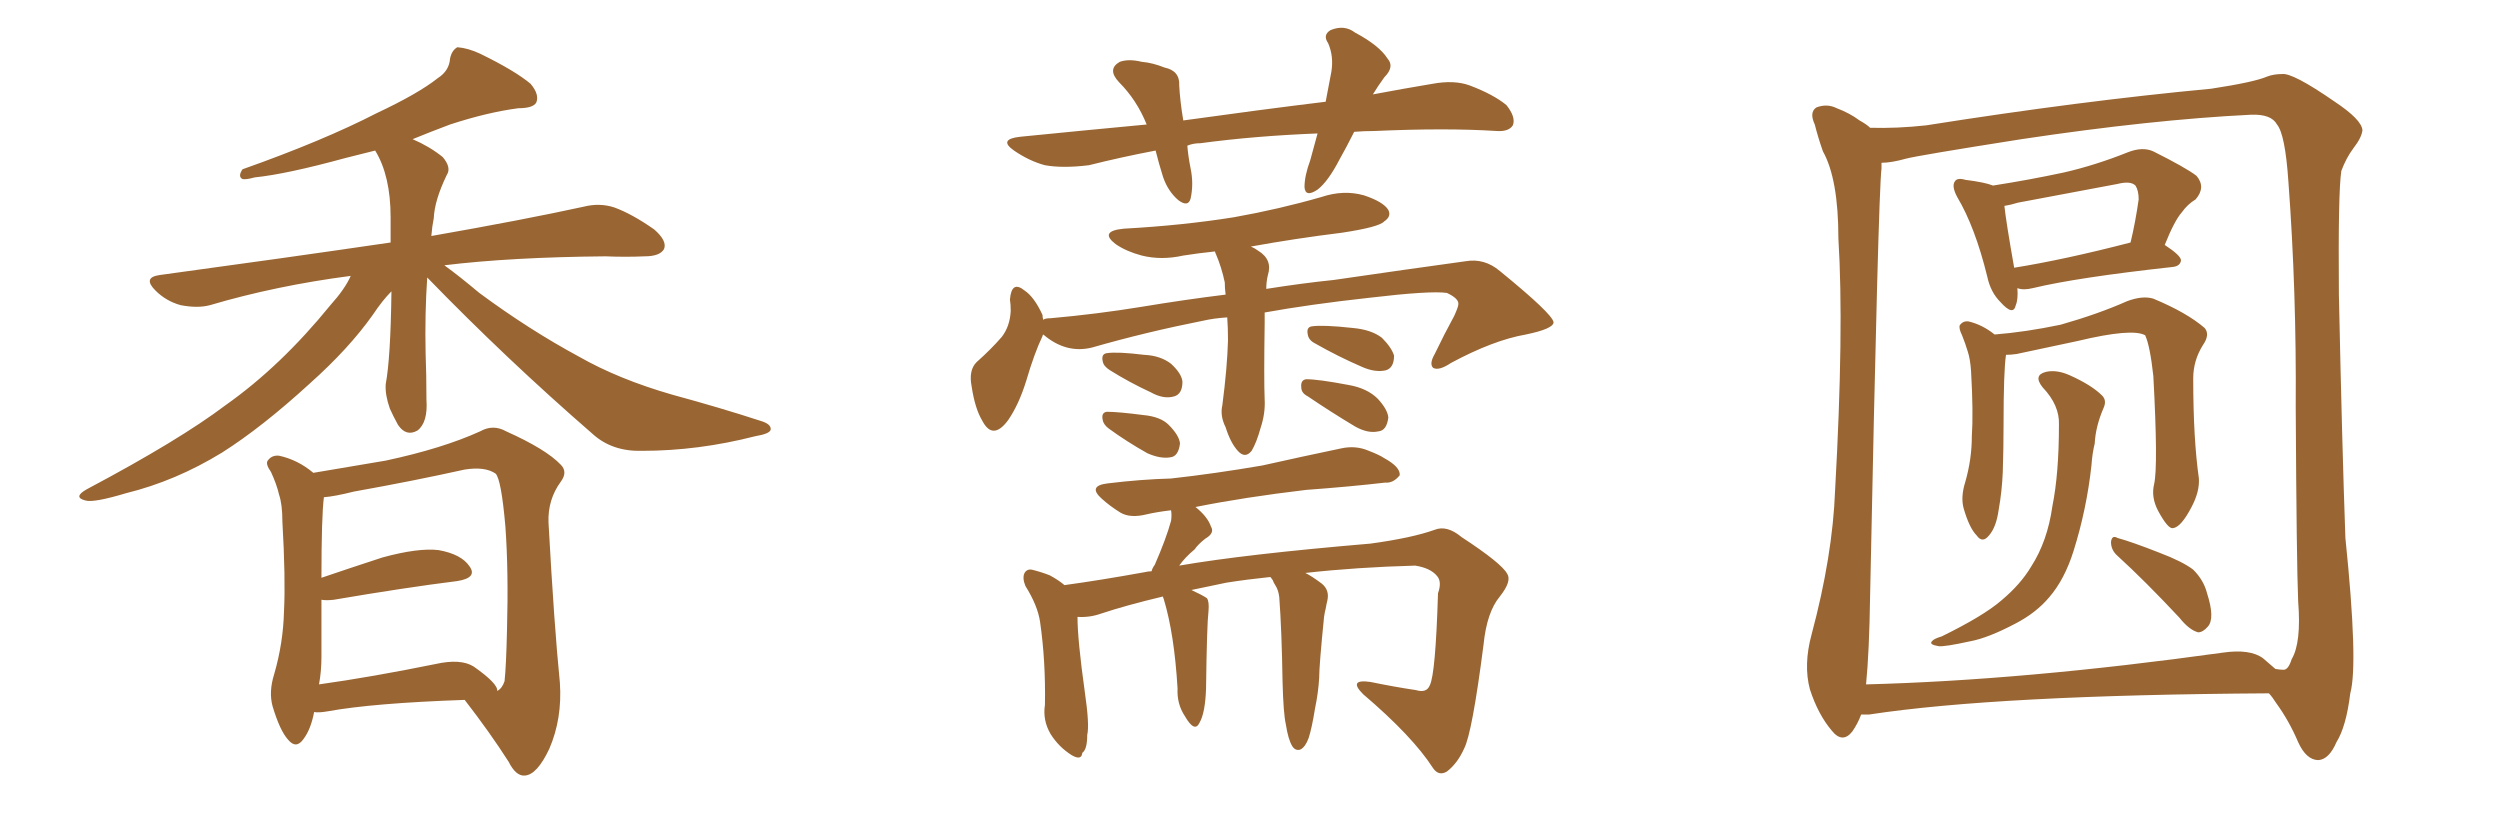 <svg xmlns="http://www.w3.org/2000/svg" xmlns:xlink="http://www.w3.org/1999/xlink" width="450" height="150"><path fill="#996633" padding="10" d="M76.90 49.95L76.90 49.95Q76.46 56.40 76.61 63.57L76.61 63.57Q76.76 67.53 76.76 71.92L76.76 71.92Q77.05 76.03 75.15 77.49L75.15 77.49Q73.10 78.66 71.63 76.46L71.63 76.46Q70.75 74.85 70.17 73.54L70.17 73.54Q69.29 71.04 69.43 69.14L69.43 69.14Q70.31 64.45 70.46 52.44L70.46 52.44Q68.85 54.05 67.09 56.69L67.09 56.69Q62.84 62.70 55.81 68.99L55.81 68.99Q47.17 76.90 39.99 81.45L39.99 81.45Q31.64 86.57 22.71 88.77L22.71 88.77Q16.85 90.53 15.38 90.09L15.38 90.09Q13.04 89.50 15.67 88.04L15.67 88.04Q32.23 79.25 40.58 72.95L40.58 72.95Q50.54 65.92 59.47 54.93L59.47 54.93Q62.11 52.00 63.13 49.66L63.13 49.66Q49.66 51.42 37.79 54.93L37.79 54.93Q35.60 55.52 32.52 54.93L32.52 54.93Q29.88 54.20 27.98 52.29L27.98 52.29Q25.63 49.95 28.71 49.51L28.71 49.51Q51.27 46.44 70.31 43.65L70.31 43.65Q70.31 41.46 70.31 39.11L70.31 39.11Q70.31 31.64 67.53 27.10L67.53 27.10Q64.60 27.83 62.26 28.42L62.26 28.42Q51.56 31.35 45.85 31.93L45.85 31.93Q44.24 32.37 43.65 32.23L43.65 32.23Q42.77 31.79 43.65 30.47L43.65 30.47Q58.15 25.34 67.82 20.36L67.82 20.36Q75.29 16.85 78.81 14.06L78.81 14.06Q80.86 12.74 81.01 10.55L81.01 10.55Q81.30 9.08 82.32 8.50L82.32 8.50Q84.23 8.64 86.43 9.67L86.43 9.67Q92.72 12.74 95.51 15.09L95.51 15.09Q97.12 16.99 96.53 18.46L96.53 18.46Q95.95 19.48 93.31 19.48L93.31 19.48Q87.74 20.21 81.01 22.41L81.01 22.41Q77.49 23.73 74.27 25.05L74.27 25.05Q77.34 26.37 79.69 28.27L79.69 28.27Q81.30 30.18 80.42 31.49L80.42 31.49Q78.22 36.04 78.08 39.26L78.08 39.26Q77.78 40.72 77.64 42.48L77.64 42.48Q94.34 39.55 105.03 37.21L105.03 37.21Q107.96 36.47 110.60 37.35L110.60 37.35Q113.82 38.53 117.77 41.31L117.77 41.31Q120.12 43.36 119.53 44.82L119.53 44.82Q118.80 46.14 116.02 46.14L116.02 46.14Q112.65 46.29 108.98 46.14L108.98 46.14Q91.99 46.29 79.98 47.75L79.98 47.75Q82.62 49.66 86.28 52.73L86.28 52.73Q95.21 59.33 104.15 64.16L104.15 64.16Q111.33 68.26 121.00 71.04L121.00 71.04Q129.64 73.39 136.82 75.73L136.82 75.73Q138.87 76.32 138.72 77.34L138.72 77.34Q138.57 78.08 135.94 78.52L135.94 78.52Q125.68 81.15 115.58 81.15L115.58 81.15Q110.16 81.30 106.64 78.08L106.64 78.08Q91.11 64.60 76.90 49.95ZM56.54 128.17L56.54 128.17Q55.96 131.25 54.64 133.01L54.64 133.01Q53.32 134.91 51.86 133.15L51.86 133.15Q50.39 131.54 49.07 127.15L49.07 127.15Q48.34 124.51 49.37 121.29L49.37 121.29Q50.98 115.72 51.12 110.01L51.12 110.01Q51.42 104.15 50.83 93.90L50.83 93.90Q50.83 90.82 50.24 89.06L50.24 89.06Q49.80 87.16 48.78 84.96L48.78 84.96Q47.75 83.50 48.19 82.91L48.19 82.91Q48.93 81.88 50.24 82.03L50.24 82.03Q53.61 82.76 56.40 85.11L56.40 85.11Q60.64 84.38 69.43 82.91L69.43 82.91Q79.69 80.71 86.43 77.64L86.43 77.64Q88.77 76.32 91.11 77.64L91.11 77.64Q98.29 80.86 100.93 83.64L100.93 83.64Q102.25 84.96 100.93 86.72L100.93 86.72Q98.58 89.94 98.73 94.04L98.73 94.04Q99.76 112.79 100.78 122.90L100.78 122.90Q101.22 129.35 98.88 134.77L98.88 134.77Q96.68 139.45 94.48 139.60L94.48 139.60Q92.87 139.75 91.55 137.11L91.55 137.11Q88.18 131.84 83.64 125.98L83.64 125.98Q67.09 126.56 59.03 128.03L59.03 128.03Q57.42 128.32 56.54 128.17ZM85.25 119.97L85.25 119.97L85.25 119.97Q89.65 123.05 89.50 124.37L89.50 124.37Q90.38 123.93 90.82 122.61L90.82 122.61Q91.11 119.97 91.26 113.38L91.26 113.38Q91.55 102.83 90.97 94.78L90.97 94.78Q90.23 86.28 89.21 85.25L89.21 85.25Q87.30 83.94 83.64 84.52L83.64 84.52Q74.41 86.57 63.72 88.48L63.72 88.48Q60.21 89.36 58.30 89.50L58.30 89.50Q57.86 93.02 57.86 104.00L57.86 104.00Q62.99 102.25 68.85 100.34L68.85 100.34Q75.29 98.58 78.96 99.02L78.96 99.02Q83.06 99.76 84.52 101.95L84.52 101.95Q85.99 104.00 82.32 104.59L82.32 104.59Q72.95 105.76 60.06 107.96L60.06 107.96Q58.74 108.11 57.86 107.96L57.86 107.96Q57.86 113.23 57.86 118.21L57.86 118.21Q57.86 120.85 57.42 123.19L57.42 123.19Q66.80 121.88 78.37 119.53L78.37 119.53Q82.91 118.51 85.25 119.97ZM220.90 57.13L220.90 57.13Q218.55 57.28 216.65 57.71L216.65 57.71Q206.25 59.77 196.58 62.55L196.58 62.55Q191.89 63.72 187.79 60.21L187.79 60.21Q187.65 60.35 187.65 60.50L187.65 60.50Q186.18 63.57 184.72 68.55L184.72 68.55Q183.40 72.80 181.49 75.59L181.49 75.59Q178.71 79.39 176.81 75.73L176.81 75.73Q175.49 73.54 174.90 69.58L174.90 69.58Q174.32 66.65 175.78 65.19L175.78 65.19Q178.42 62.84 180.32 60.64L180.32 60.64Q181.79 58.74 181.93 55.96L181.93 55.96Q181.93 54.79 181.79 53.91L181.79 53.91Q182.08 50.39 184.42 52.29L184.42 52.29Q186.18 53.47 187.65 56.69L187.65 56.69Q187.65 57.13 187.79 57.57L187.79 57.57Q188.09 57.28 189.11 57.28L189.11 57.28Q197.46 56.54 205.52 55.22L205.52 55.22Q213.43 53.91 220.61 53.03L220.61 53.03Q220.46 51.86 220.46 50.83L220.46 50.83Q219.87 48.05 218.85 45.70L218.85 45.70Q218.70 45.41 218.70 45.26L218.70 45.26Q215.77 45.56 212.99 46.00L212.99 46.00Q209.03 46.88 205.52 46.00L205.52 46.00Q202.73 45.26 200.83 43.95L200.83 43.95Q197.75 41.60 202.29 41.16L202.29 41.16Q212.84 40.58 222.07 39.11L222.07 39.11Q230.27 37.65 237.89 35.45L237.89 35.45Q241.85 34.13 245.51 35.16L245.51 35.16Q249.02 36.33 249.90 37.79L249.90 37.79Q250.49 38.96 249.17 39.84L249.17 39.84Q248.29 40.87 241.55 41.89L241.55 41.89Q233.20 42.92 225.15 44.38L225.15 44.38Q225.88 44.68 226.46 45.12L226.46 45.12Q229.10 46.73 228.22 49.51L228.22 49.51Q227.93 50.68 227.93 52.00L227.93 52.00Q234.38 50.98 240.09 50.39L240.09 50.39Q253.13 48.49 263.82 47.02L263.82 47.02Q267.19 46.44 269.97 48.78L269.97 48.78Q279.49 56.54 279.64 58.01L279.64 58.01Q279.64 59.18 274.66 60.21L274.66 60.21Q268.80 61.23 261.18 65.33L261.18 65.33Q258.98 66.80 257.96 66.21L257.96 66.21Q257.23 65.48 258.25 63.72L258.25 63.72Q260.01 60.06 261.77 56.84L261.77 56.84Q262.50 55.22 262.50 54.79L262.50 54.79Q262.65 53.76 260.45 52.73L260.45 52.73Q257.52 52.29 246.39 53.61L246.39 53.61Q235.69 54.79 227.64 56.25L227.64 56.25Q227.64 57.13 227.64 58.15L227.64 58.15Q227.49 68.41 227.64 71.92L227.64 71.92Q227.78 74.41 226.90 77.05L226.90 77.05Q226.17 79.69 225.29 81.15L225.29 81.15Q224.12 82.62 222.80 81.15L222.80 81.15Q221.48 79.69 220.61 76.90L220.61 76.90Q219.58 74.85 220.02 72.95L220.02 72.95Q220.90 66.21 221.04 61.23L221.04 61.23Q221.04 59.03 220.90 57.13ZM199.80 66.65L199.80 66.65Q198.63 65.92 198.49 65.04L198.49 65.04Q198.19 63.72 199.22 63.57L199.22 63.57Q201.12 63.28 205.96 63.87L205.96 63.87Q208.89 64.01 210.79 65.48L210.79 65.48Q212.70 67.24 212.84 68.70L212.84 68.70Q212.84 70.90 211.38 71.34L211.38 71.34Q209.47 71.92 207.13 70.61L207.13 70.61Q203.32 68.85 199.80 66.65ZM199.66 77.20L199.66 77.20Q198.63 76.46 198.49 75.59L198.49 75.59Q198.19 74.27 199.22 74.12L199.22 74.12Q201.27 74.12 205.81 74.71L205.81 74.71Q208.89 75 210.35 76.46L210.35 76.46Q212.26 78.37 212.40 79.83L212.40 79.83Q212.11 82.18 210.64 82.32L210.64 82.32Q208.89 82.62 206.54 81.59L206.54 81.59Q202.88 79.54 199.66 77.20ZM236.72 61.82L236.72 61.82Q235.55 61.23 235.40 60.21L235.40 60.21Q235.11 58.89 236.13 58.74L236.13 58.74Q238.18 58.45 243.46 59.03L243.46 59.03Q246.83 59.33 248.73 60.79L248.73 60.79Q250.49 62.55 250.93 64.01L250.93 64.01Q250.93 66.21 249.46 66.65L249.46 66.65Q247.56 67.09 245.21 66.06L245.21 66.06Q240.82 64.16 236.72 61.82ZM235.40 71.34L235.40 71.34Q234.23 70.75 234.23 69.73L234.23 69.73Q234.08 68.41 235.11 68.26L235.11 68.26Q237.30 68.26 242.72 69.29L242.72 69.29Q246.09 69.87 248.00 71.78L248.00 71.78Q249.76 73.68 249.90 75.15L249.90 75.15Q249.61 77.49 248.14 77.64L248.14 77.64Q246.24 78.08 243.90 76.76L243.90 76.76Q239.50 74.12 235.40 71.34ZM231.45 130.37L231.45 130.37Q231.01 128.47 230.86 122.75L230.86 122.75Q230.71 113.38 230.27 107.52L230.27 107.52Q230.13 106.20 229.54 105.32L229.54 105.32Q229.25 104.88 229.10 104.44L229.10 104.44Q228.81 104.00 228.66 103.86L228.66 103.86Q224.41 104.30 220.75 104.88L220.75 104.88Q217.09 105.62 214.45 106.20L214.45 106.20Q216.36 107.08 217.24 107.67L217.24 107.67Q217.68 108.25 217.53 110.01L217.53 110.01Q217.24 112.35 217.09 123.93L217.09 123.93Q216.94 128.32 215.92 130.08L215.92 130.08Q215.04 131.98 213.28 128.91L213.28 128.91Q211.82 126.71 211.96 123.93L211.96 123.93Q211.38 114.11 209.47 107.81L209.47 107.81Q209.33 107.52 209.33 107.37L209.33 107.37Q202.59 108.98 198.19 110.45L198.19 110.45Q196.14 111.18 193.95 111.04L193.95 111.04Q193.95 115.14 195.26 124.51L195.26 124.51Q196.14 130.52 195.70 132.28L195.70 132.28Q195.70 134.91 194.82 135.50L194.82 135.50Q194.68 136.96 192.92 135.94L192.92 135.94Q190.58 134.47 189.11 132.13L189.11 132.13Q187.65 129.64 188.09 126.86L188.09 126.86Q188.23 118.95 187.21 111.91L187.21 111.91Q186.77 108.98 184.57 105.47L184.57 105.47Q183.98 104.00 184.42 103.13L184.42 103.13Q184.86 102.39 185.74 102.54L185.74 102.54Q187.50 102.98 188.96 103.56L188.96 103.56Q190.58 104.44 191.60 105.32L191.60 105.32Q198.05 104.44 206.10 102.98L206.10 102.98Q206.69 102.83 207.28 102.83L207.28 102.83Q207.42 102.25 207.86 101.66L207.86 101.66Q209.91 96.97 210.79 93.75L210.79 93.75Q210.94 92.72 210.79 91.85L210.79 91.85Q208.30 92.14 206.40 92.58L206.40 92.58Q203.47 93.31 201.71 92.29L201.71 92.29Q199.80 91.11 198.34 89.79L198.34 89.79Q195.70 87.45 199.37 87.01L199.37 87.01Q205.37 86.28 210.79 86.13L210.79 86.13Q218.70 85.25 227.20 83.79L227.20 83.79Q234.38 82.18 241.41 80.71L241.41 80.71Q244.04 80.13 246.39 81.15L246.39 81.15Q248.29 81.88 249.17 82.47L249.17 82.47Q252.10 84.08 251.95 85.55L251.95 85.55Q250.78 87.01 249.32 86.87L249.32 86.87Q243.02 87.60 235.11 88.18L235.11 88.18Q223.97 89.50 215.19 91.26L215.19 91.26Q217.38 93.02 217.97 94.78L217.97 94.78Q218.70 95.95 216.94 96.97L216.94 96.97Q215.63 98.00 215.04 98.88L215.04 98.88Q213.28 100.34 212.26 101.81L212.26 101.81Q224.12 99.76 246.68 97.85L246.68 97.85Q254.15 96.83 258.25 95.36L258.25 95.36Q260.45 94.48 263.09 96.68L263.09 96.68Q270.26 101.37 271.29 103.27L271.29 103.27Q272.17 104.59 269.97 107.37L269.97 107.37Q267.63 110.16 267.04 116.02L267.04 116.02Q264.99 131.98 263.53 134.77L263.53 134.77Q262.35 137.40 260.45 138.87L260.45 138.87Q258.98 139.75 257.96 138.28L257.96 138.28Q254.30 132.57 245.36 124.95L245.36 124.95Q242.58 122.17 246.68 122.75L246.68 122.75Q250.93 123.63 254.88 124.22L254.88 124.22Q256.79 124.80 257.37 123.34L257.37 123.34Q258.40 121.29 258.84 106.79L258.84 106.79Q259.57 104.74 258.69 103.71L258.69 103.71Q257.52 102.25 254.74 101.81L254.74 101.81Q244.19 102.10 234.96 103.13L234.96 103.13Q236.13 103.71 237.89 105.03L237.89 105.03Q239.36 106.20 238.92 108.11L238.92 108.11Q238.77 108.69 238.62 109.57L238.62 109.57Q238.48 110.01 238.33 111.04L238.33 111.04Q237.45 119.82 237.45 122.02L237.45 122.02Q237.30 124.66 236.72 127.44L236.72 127.44Q236.13 131.10 235.55 132.86L235.55 132.86Q234.96 134.47 234.08 134.91L234.08 134.91Q233.20 135.21 232.62 134.33L232.62 134.33Q231.88 133.15 231.45 130.37ZM243.75 23.73L243.75 23.73L243.75 23.73Q242.43 26.37 241.11 28.71L241.11 28.71Q239.06 32.67 237.16 34.13L237.16 34.13Q234.96 35.60 234.81 33.69L234.81 33.69Q234.81 31.64 235.84 28.86L235.84 28.86Q236.57 26.22 237.16 24.02L237.16 24.02Q225.88 24.46 216.06 25.78L216.06 25.78Q214.75 25.78 213.72 26.22L213.72 26.22Q213.87 28.13 214.31 30.32L214.31 30.32Q214.89 33.11 214.31 35.74L214.31 35.74Q213.87 37.35 212.11 36.04L212.11 36.04Q210.21 34.42 209.33 31.79L209.33 31.79Q208.59 29.44 208.01 27.10L208.01 27.10Q201.86 28.27 196.00 29.74L196.00 29.74Q191.31 30.32 188.09 29.74L188.09 29.74Q185.30 29.00 182.52 27.10L182.52 27.10Q179.59 25.05 183.69 24.61L183.69 24.61Q195.41 23.44 206.40 22.41L206.40 22.41Q204.64 18.02 201.42 14.79L201.42 14.79Q199.22 12.45 201.56 11.13L201.56 11.13Q203.17 10.55 205.52 11.13L205.52 11.13Q207.42 11.28 209.62 12.16L209.62 12.16Q212.40 12.74 212.26 15.38L212.26 15.38Q212.40 18.16 212.99 21.68L212.99 21.68Q226.61 19.78 238.62 18.31L238.62 18.31Q239.21 15.23 239.65 12.89L239.65 12.89Q240.09 10.11 239.06 7.76L239.06 7.76Q238.04 6.30 239.50 5.42L239.50 5.42Q241.99 4.39 243.90 5.86L243.90 5.86Q248.29 8.20 249.76 10.55L249.76 10.55Q251.07 12.01 249.17 13.92L249.17 13.92Q248.00 15.53 247.12 16.99L247.12 16.99Q252.54 15.97 257.81 15.09L257.81 15.09Q261.77 14.36 264.55 15.38L264.55 15.38Q268.80 16.99 271.14 18.90L271.14 18.90Q272.90 21.09 272.31 22.56L272.31 22.56Q271.58 23.73 269.38 23.58L269.38 23.58Q260.30 23.00 247.41 23.58L247.41 23.58Q245.51 23.58 243.75 23.73ZM363.13 51.86L363.13 51.86Q363.28 53.91 362.84 54.93L362.84 54.93Q362.40 56.98 360.06 54.35L360.06 54.35Q358.30 52.59 357.71 49.80L357.71 49.80Q355.52 40.87 352.29 35.45L352.29 35.45Q351.27 33.54 351.86 32.67L351.86 32.67Q352.29 31.93 353.76 32.37L353.76 32.37Q357.28 32.81 358.74 33.40L358.74 33.40Q365.33 32.37 371.48 31.05L371.48 31.05Q377.20 29.74 383.06 27.39L383.06 27.39Q385.69 26.37 387.60 27.25L387.60 27.25Q393.46 30.18 395.36 31.64L395.36 31.64Q397.12 33.69 395.21 35.89L395.21 35.89Q393.75 36.77 392.72 38.23L392.72 38.23Q391.41 39.70 389.65 44.09L389.65 44.09Q392.58 46.00 392.58 46.88L392.58 46.88Q392.43 47.90 391.11 48.05L391.11 48.05Q373.83 49.95 365.92 51.86L365.92 51.86Q364.16 52.29 363.13 51.86ZM362.55 48.19L362.55 48.19Q371.63 46.73 383.50 43.65L383.50 43.65Q384.38 39.99 384.96 35.89L384.96 35.89Q384.96 34.28 384.38 33.40L384.38 33.40Q383.50 32.52 381.15 33.11L381.15 33.11Q372.51 34.72 363.28 36.47L363.28 36.47Q361.82 36.91 360.79 37.06L360.79 37.06Q361.08 39.84 362.55 48.19ZM387.74 87.16L387.74 87.16Q388.48 83.94 387.60 67.68L387.60 67.68Q387.01 62.26 386.13 60.35L386.13 60.35L386.13 60.35Q383.79 59.03 373.97 61.38L373.97 61.38Q369.29 62.40 362.99 63.72L362.99 63.72Q361.96 63.87 361.08 63.87L361.08 63.87Q360.64 66.80 360.64 76.46L360.64 76.46Q360.64 80.57 360.50 84.96L360.50 84.96Q360.35 88.48 359.77 91.70L359.77 91.70Q359.33 94.92 358.01 96.39L358.01 96.39Q356.84 97.85 355.81 96.39L355.81 96.39Q354.49 95.07 353.47 91.55L353.47 91.55Q352.88 89.50 353.76 86.72L353.76 86.72Q354.93 82.62 354.93 78.52L354.93 78.52Q355.22 74.27 354.79 66.80L354.79 66.80Q354.64 64.60 354.20 63.28L354.20 63.28Q353.76 61.82 353.17 60.35L353.17 60.35Q352.59 59.18 352.73 58.59L352.73 58.59Q353.32 57.71 354.35 57.86L354.35 57.86Q356.84 58.45 359.03 60.21L359.03 60.21Q364.60 59.77 370.90 58.45L370.90 58.45Q377.64 56.54 382.91 54.20L382.91 54.20Q385.69 53.17 387.60 53.76L387.60 53.76Q393.60 56.25 396.83 59.03L396.83 59.03Q397.85 60.21 396.53 62.11L396.53 62.11Q394.78 64.89 394.78 68.12L394.78 68.12Q394.78 78.96 395.80 86.13L395.80 86.13L395.80 86.13Q395.95 88.48 394.48 91.26L394.48 91.26Q392.58 94.92 391.11 95.07L391.11 95.07Q390.23 95.21 388.48 91.99L388.48 91.99Q387.16 89.50 387.74 87.16ZM370.61 76.46L370.61 76.46Q370.75 72.95 367.68 69.73L367.68 69.73Q365.92 67.53 368.26 66.94L368.26 66.94Q370.17 66.50 372.51 67.53L372.51 67.53Q376.46 69.29 378.37 71.19L378.37 71.19Q379.25 72.07 378.66 73.39L378.66 73.39Q377.20 76.76 377.05 79.83L377.05 79.83Q376.61 81.59 376.46 83.79L376.46 83.79Q375.59 91.70 373.24 99.17L373.24 99.17Q371.63 104.30 368.85 107.52L368.85 107.52Q366.50 110.30 362.84 112.21L362.84 112.21Q357.86 114.84 354.64 115.43L354.64 115.43Q349.95 116.46 348.93 116.31L348.93 116.31Q347.17 116.02 347.75 115.43L347.75 115.43Q348.05 114.99 349.51 114.55L349.51 114.55Q356.98 110.89 360.21 108.11L360.21 108.11Q363.72 105.18 365.63 101.95L365.63 101.95Q368.55 97.41 369.43 91.11L369.43 91.11Q370.61 85.25 370.61 76.46ZM381.15 100.05L381.15 100.05Q379.98 99.02 379.98 97.56L379.98 97.56Q380.13 96.24 381.15 96.83L381.15 96.83Q383.79 97.56 388.62 99.46L388.62 99.46Q392.87 101.07 394.78 102.54L394.78 102.54Q396.68 104.44 397.27 106.79L397.27 106.79Q398.73 111.33 397.41 112.79L397.41 112.79Q396.53 113.82 395.65 113.82L395.65 113.82Q394.04 113.38 392.29 111.18L392.29 111.18Q386.13 104.59 381.15 100.05ZM335.01 128.61L335.01 128.61Q334.42 130.22 333.40 131.69L333.40 131.69Q331.64 133.89 329.74 131.54L329.74 131.54Q327.25 128.61 325.78 124.07L325.78 124.07Q324.61 119.68 326.07 114.26L326.07 114.26Q329.88 100.05 330.32 88.18L330.32 88.18Q331.93 59.33 330.91 42.92L330.91 42.92Q330.91 32.23 328.13 27.25L328.13 27.25Q327.25 24.76 326.66 22.41L326.66 22.41Q325.63 20.21 326.95 19.34L326.95 19.34Q328.86 18.60 330.62 19.48L330.62 19.48Q332.96 20.36 334.72 21.68L334.72 21.68Q336.04 22.41 336.62 23.00L336.62 23.00Q341.46 23.14 346.73 22.56L346.73 22.56Q374.56 18.16 398.00 15.97L398.00 15.97Q405.76 14.79 408.11 13.77L408.11 13.77Q409.28 13.33 410.74 13.33L410.74 13.33Q412.65 13.04 420.26 18.31L420.26 18.31Q425.10 21.53 425.24 23.44L425.24 23.44Q425.10 24.76 423.63 26.66L423.63 26.66Q422.31 28.42 421.44 30.76L421.44 30.76Q420.85 34.57 421.00 53.03L421.00 53.03Q421.58 80.42 422.17 96.83L422.17 96.83Q424.51 119.53 423.05 124.80L423.05 124.80Q422.31 130.81 420.56 133.59L420.56 133.59Q419.24 136.67 417.33 136.82L417.33 136.82Q415.14 136.82 413.67 133.59L413.67 133.59Q412.06 129.79 409.72 126.56L409.72 126.56Q408.98 125.39 408.40 124.80L408.40 124.80Q359.47 125.10 336.47 128.61L336.47 128.61Q335.60 128.61 335.01 128.61ZM407.37 118.51L407.37 118.51L407.37 118.51Q408.54 119.53 409.57 120.41L409.57 120.41Q410.45 120.56 411.04 120.56L411.04 120.56Q411.91 120.56 412.50 118.65L412.50 118.65Q414.26 115.72 413.67 108.25L413.67 108.25Q413.38 101.51 413.23 73.24L413.23 73.24Q413.38 52.44 411.91 32.67L411.91 32.67Q411.33 24.17 409.86 22.41L409.86 22.41Q408.84 20.51 405.18 20.65L405.18 20.65Q387.30 21.53 363.87 25.05L363.87 25.05Q345.26 27.98 343.07 28.56L343.07 28.56Q340.43 29.30 338.67 29.30L338.67 29.30Q338.67 29.74 338.67 30.32L338.67 30.32Q338.09 35.01 336.62 107.23L336.62 107.23Q336.47 117.33 335.89 123.19L335.89 123.19Q364.31 122.46 400.05 117.48L400.05 117.48Q405.03 116.75 407.37 118.51Z"/></svg>